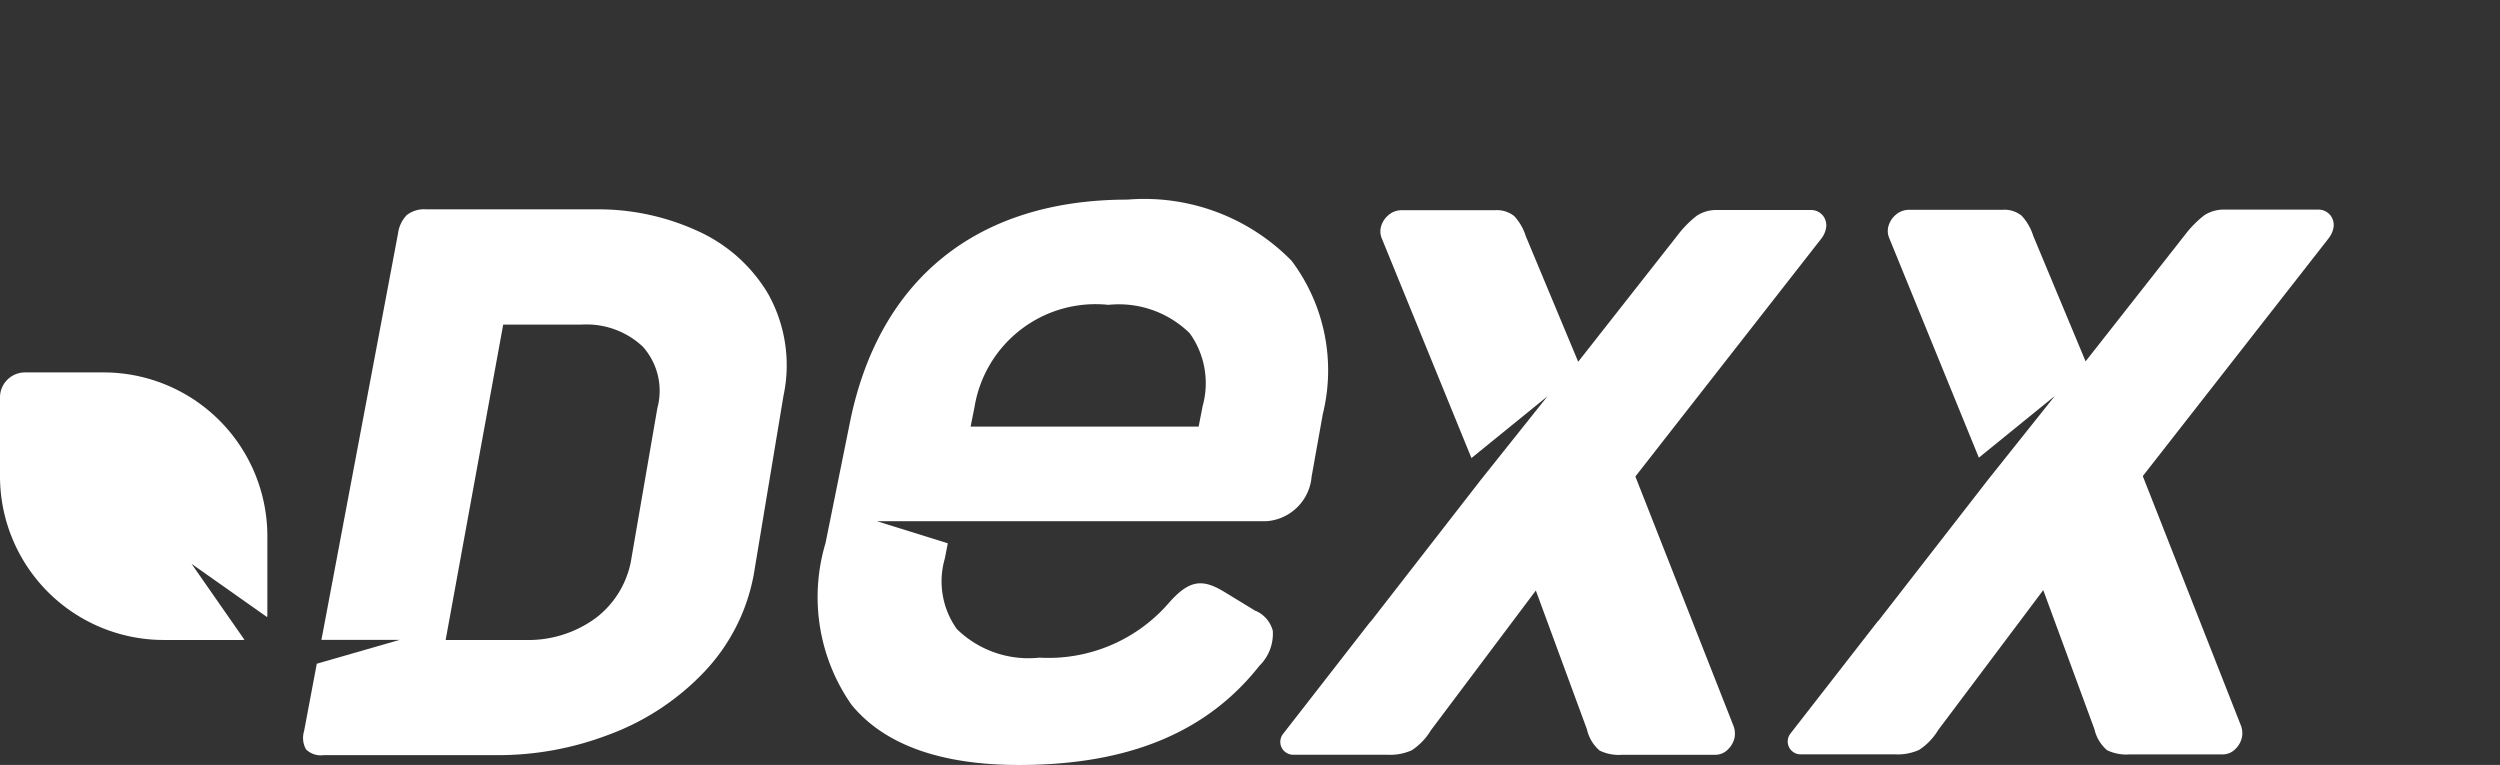 <svg xmlns="http://www.w3.org/2000/svg" xmlns:xlink="http://www.w3.org/1999/xlink" width="62.819" height="19.221" viewBox="0 0 62.819 19.221">
  <rect x="0" y="0" width="62.819" height="19.221" fill="#333333" stroke="none"/>
  <defs>
    <clipPath id="clip-path">
      <path id="Tracé_25" data-name="Tracé 25" d="M0-3.217H62.819V-22.438H0Z" transform="translate(0 22.438)" fill="#fff"/>
    </clipPath>
  </defs>
  <g id="Groupe_44" data-name="Groupe 44" clip-path="url(#clip-path)">
    <g id="Groupe_39" data-name="Groupe 39" transform="translate(0 9.358)">
      <path id="Tracé_20" data-name="Tracé 20" d="M-.8-.8,1.1.54c0-.018.005-.036.005-.054V-1.493A4.116,4.116,0,0,0-3.006-5.609H-4.985a.628.628,0,0,0-.628.629V-3A4.116,4.116,0,0,0-1.5,1.114H.481A.448.448,0,0,0,.53,1.109Z" transform="translate(5.613 5.609)" fill="#fff"/>
    </g>
    <g id="Groupe_40" data-name="Groupe 40" transform="translate(20.582 5.016)">
      <path id="Tracé_21" data-name="Tracé 21" d="M-1.836-1.73l-.8-.487c-.574-.348-.9-.27-1.411.32A4,4,0,0,1-7.269-.557a2.573,2.573,0,0,1-2.076-.72,2.063,2.063,0,0,1-.3-1.774l.074-.379-1.784-.556h9.8A1.227,1.227,0,0,0-.429-5.107l.28-1.566A4.585,4.585,0,0,0-.933-10.53a5.179,5.179,0,0,0-4.125-1.536c-3.768,0-6.245,1.989-6.973,5.6l-.613,3.032A4.724,4.724,0,0,0-11.989.629c.821,1,2.236,1.511,4.207,1.511,2.743,0,4.72-.815,6.039-2.491a1.124,1.124,0,0,0,.338-.882.753.753,0,0,0-.43-.5M-8.9-6.852A3.082,3.082,0,0,1-5.535-9.422a2.543,2.543,0,0,1,2.043.714,2.152,2.152,0,0,1,.324,1.832l-.1.513h-5.73Z" transform="translate(12.805 12.066)" fill="#fff"/>
    </g>
    <g id="Groupe_41" data-name="Groupe 41" transform="translate(7.623 5.26)">
      <path id="Tracé_22" data-name="Tracé 22" d="M-1.953-.352A3.947,3.947,0,0,0-3.765-1.937a5.981,5.981,0,0,0-2.463-.521H-10.54a.7.7,0,0,0-.484.146.808.808,0,0,0-.218.458L-13.135,8.19l-.033.17H-11.2l-2.084.6-.319,1.693a.588.588,0,0,0,.048.458.527.527,0,0,0,.442.146h4.443a7.783,7.783,0,0,0,2.715-.511,6.33,6.33,0,0,0,2.4-1.574A4.808,4.808,0,0,0-2.279,6.569l.721-4.336A3.676,3.676,0,0,0-1.953-.352M-4.724,2.524l-.648,3.753a2.343,2.343,0,0,1-.9,1.533,2.865,2.865,0,0,1-1.784.553h-1.99L-8.6.439h1.957A2.068,2.068,0,0,1-5.091.993a1.666,1.666,0,0,1,.368,1.532" transform="translate(13.621 2.458)" fill="#fff"/>
    </g>
    <g id="Groupe_42" data-name="Groupe 42" transform="translate(32.177 5.277)">
      <path id="Tracé_23" data-name="Tracé 23" d="M-2.28-.023a.384.384,0,0,0-.314-.138H-4.927a.906.906,0,0,0-.513.139,2.628,2.628,0,0,0-.487.492l-2.5,3.182L-9.742.5a1.326,1.326,0,0,0-.292-.508.693.693,0,0,0-.478-.148h-2.353a.506.506,0,0,0-.346.138.564.564,0,0,0-.178.307.453.453,0,0,0,.025.258l2.255,5.525L-9.2,4.521l-1.682,2.11v0l-2.759,3.551,0-.009-2.205,2.835v0a.33.33,0,0,0-.057.12.355.355,0,0,0-.009.075.324.324,0,0,0,.321.324h2.373a1.321,1.321,0,0,0,.608-.112,1.55,1.55,0,0,0,.48-.5L-9.491,9.4l1.285,3.492a.982.982,0,0,0,.318.53,1.1,1.1,0,0,0,.566.106h2.34a.442.442,0,0,0,.323-.14.574.574,0,0,0,.163-.3v0a.556.556,0,0,0-.04-.315L-6.99,6.535-2.322.563A.6.6,0,0,0-2.2.3.39.39,0,0,0-2.28-.023" transform="translate(15.906 0.161)" fill="#fff"/>
    </g>
    <g id="Groupe_43" data-name="Groupe 43" transform="translate(44.927 5.267)">
      <path id="Tracé_24" data-name="Tracé 24" d="M-2.28-.023a.384.384,0,0,0-.314-.138H-4.927a.906.906,0,0,0-.513.139,2.628,2.628,0,0,0-.487.492l-2.5,3.182L-9.742.5a1.326,1.326,0,0,0-.292-.508.688.688,0,0,0-.478-.148h-2.353a.506.506,0,0,0-.346.138.567.567,0,0,0-.178.307.453.453,0,0,0,.025.258l2.255,5.525L-9.2,4.521l-1.682,2.11v0l-2.759,3.551,0-.009-2.205,2.835v0a.33.33,0,0,0-.057.12.355.355,0,0,0-.009.075.324.324,0,0,0,.321.324h2.373a1.321,1.321,0,0,0,.608-.112,1.55,1.55,0,0,0,.48-.5L-9.491,9.4l1.285,3.492a.986.986,0,0,0,.318.53,1.1,1.1,0,0,0,.566.106h2.34a.442.442,0,0,0,.323-.14.574.574,0,0,0,.163-.3v0a.556.556,0,0,0-.04-.315L-6.99,6.535-2.322.563A.6.6,0,0,0-2.2.3.39.39,0,0,0-2.28-.023" transform="translate(15.906 0.161)" fill="#fff"/>
    </g>
  </g>
</svg>
